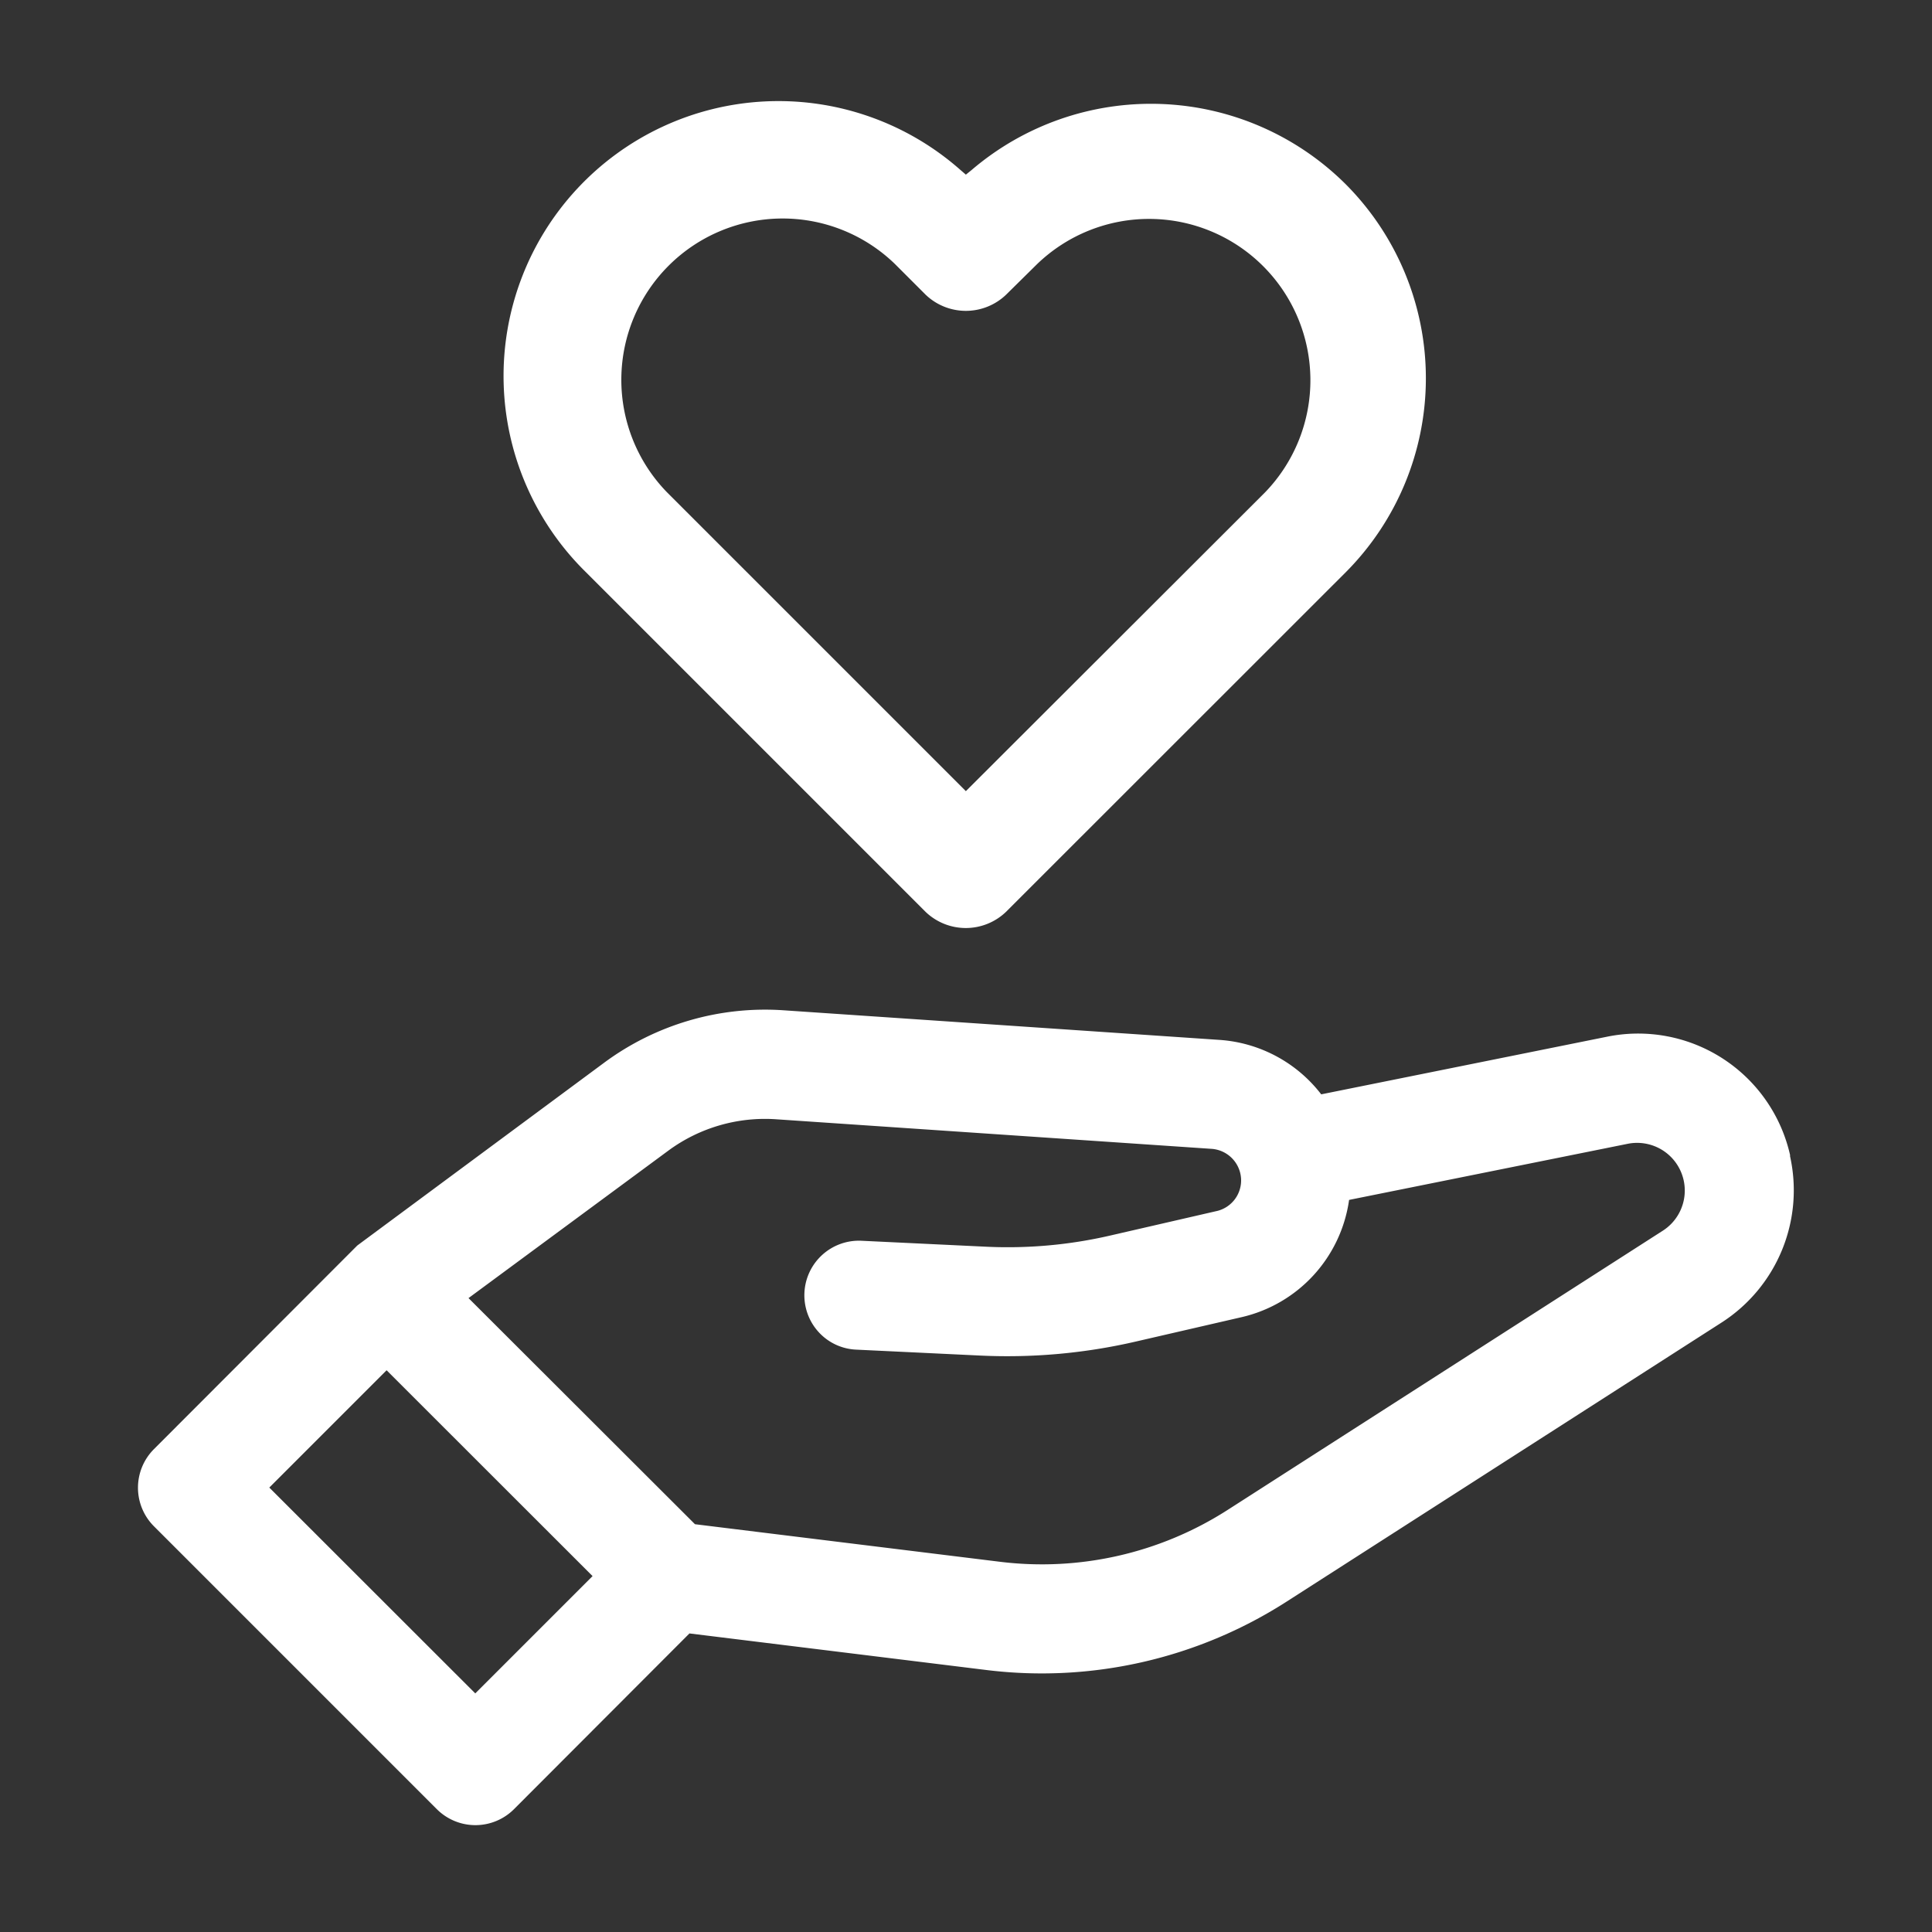 <svg xmlns="http://www.w3.org/2000/svg" width="28" height="28" viewBox="0 0 28 28"><rect x="0" y="0" width="28" height="28" fill="#333333" stroke="none"/><g transform="translate(-1104 218)"><rect width="28" height="28" transform="translate(1104 -218)" fill="none" opacity="0"/><g transform="translate(1106 -216.5)"><path d="M374.942,60.746a2.257,2.257,0,0,0-2.665-1.721l-4.132.833a2.034,2.034,0,0,0-1.473-.789l-6.317-.429a3.92,3.92,0,0,0-2.6.758l-3.58,2.651L351.228,65a.791.791,0,0,0,0,1.118l4.1,4.1a.791.791,0,0,0,1.118,0l2.543-2.547,4.311.531a6.567,6.567,0,0,0,4.337-.988l6.311-4.049a2.278,2.278,0,0,0,.99-2.418m-17.353,6.093-1.7,1.7L352.9,65.557l1.7-1.7Zm9.047-5.291-1.543.355a6.6,6.6,0,0,1-1.807.162l-1.8-.086a.791.791,0,0,0-.622,1.322.783.783,0,0,0,.547.256l1.8.086a8.268,8.268,0,0,0,2.237-.2l1.544-.356a2.035,2.035,0,0,0,1.561-1.7l4.037-.813a.691.691,0,0,1,.51,1.259l-6.312,4.05a4.984,4.984,0,0,1-3.29.749l-4.425-.545-3.282-3.277,2.9-2.14a2.362,2.362,0,0,1,1.553-.452l6.317.429a.46.46,0,0,1,.426.425.456.456,0,0,1-.354.477" transform="translate(-350.997 -45.498)" fill="#fff" stroke="rgba(0,0,0,0)" stroke-width="1"/><path d="M379,7.132l-.081-.07A3.984,3.984,0,0,0,373.5,12.9l4.917,4.917a.842.842,0,0,0,1.164,0L384.5,12.9a3.984,3.984,0,0,0,0-5.634,4,4,0,0,0-5.418-.2Zm1.029,1.3a2.338,2.338,0,0,1,3.306,3.306L379,16.067l-4.335-4.335a2.338,2.338,0,0,1,3.306-3.306l.447.447a.843.843,0,0,0,1.164,0Z" transform="translate(-367.002 -6.101)" fill="#fff" stroke="rgba(0,0,0,0)" stroke-width="1"/></g></g></svg>
